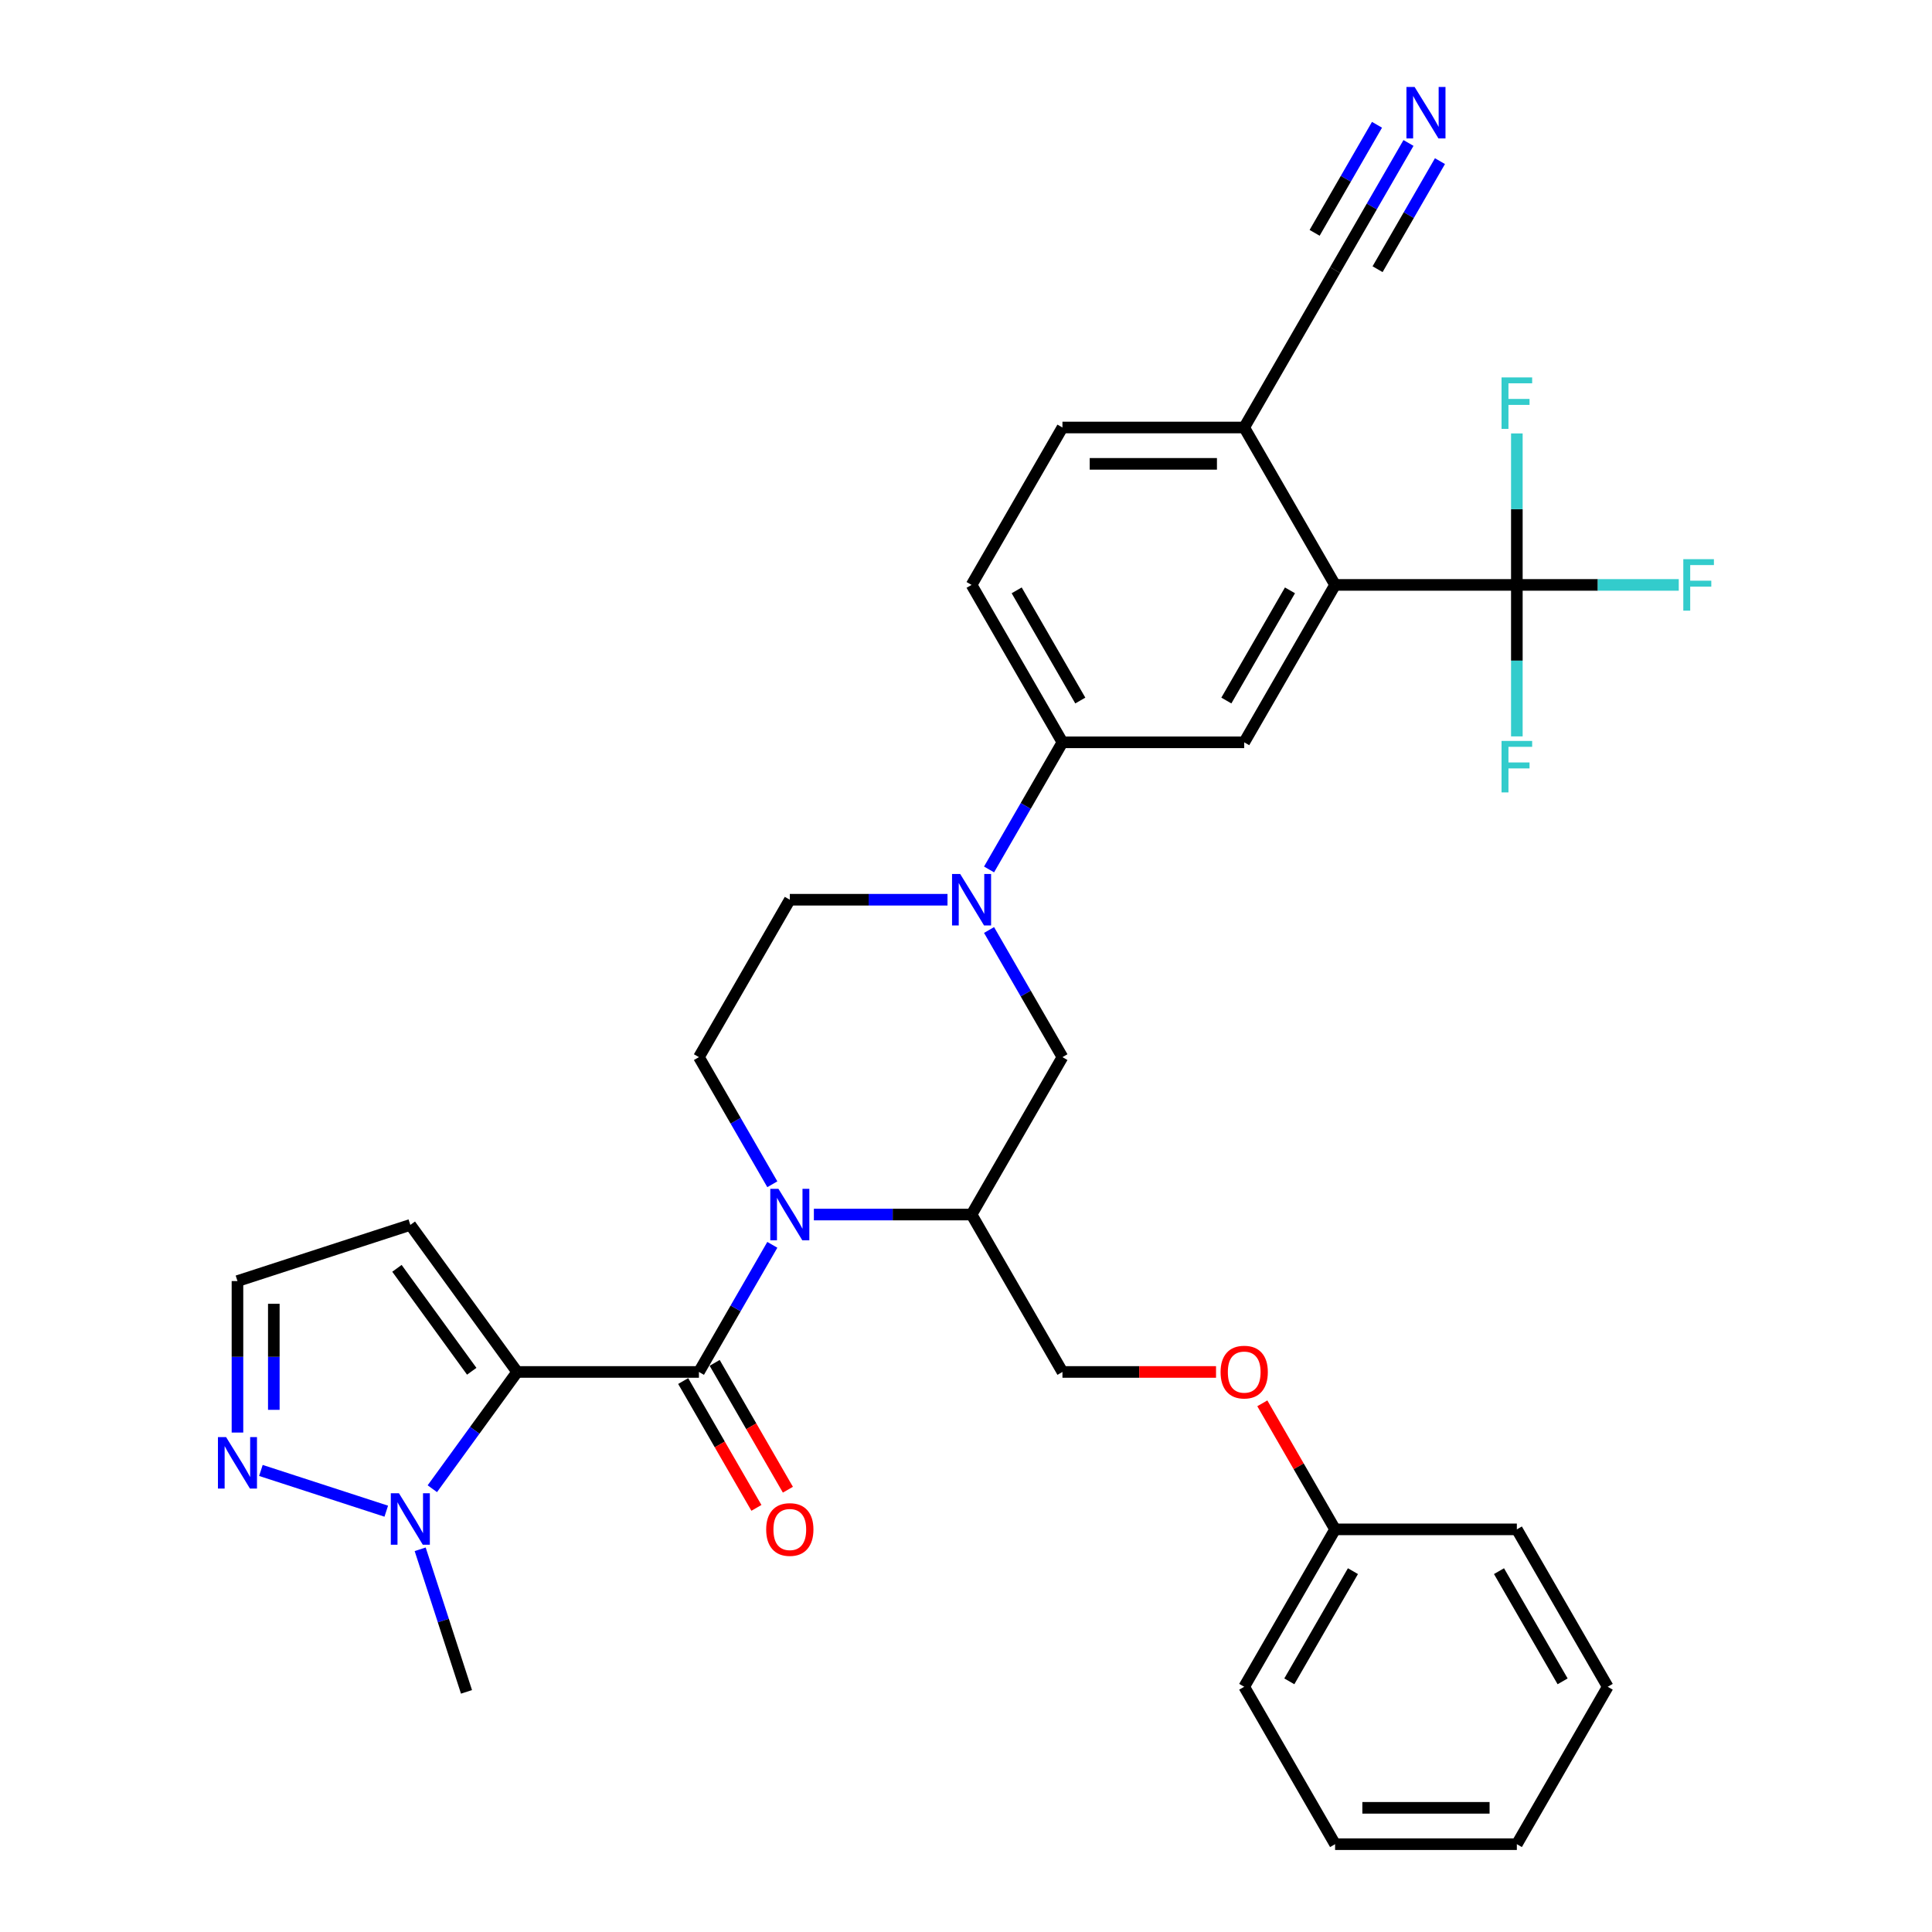 <?xml version='1.0' encoding='iso-8859-1'?>
<svg version='1.1' baseProfile='full'
              xmlns='http://www.w3.org/2000/svg'
                      xmlns:rdkit='http://www.rdkit.org/xml'
                      xmlns:xlink='http://www.w3.org/1999/xlink'
                  xml:space='preserve'
width='1000px' height='1000px' viewBox='0 0 1000 1000'>
<!-- END OF HEADER -->
<rect style='opacity:1.0;fill:#FFFFFF;stroke:none' width='1000' height='1000' x='0' y='0'> </rect>
<path class='bond-0' d='M 267.684,710.122 L 361.763,710.122' style='fill:none;fill-rule:evenodd;stroke:#000000;stroke-width:6px;stroke-linecap:butt;stroke-linejoin:miter;stroke-opacity:1' />
<path class='bond-2' d='M 267.684,710.122 L 245.729,740.341' style='fill:none;fill-rule:evenodd;stroke:#000000;stroke-width:6px;stroke-linecap:butt;stroke-linejoin:miter;stroke-opacity:1' />
<path class='bond-2' d='M 245.729,740.341 L 223.774,770.559' style='fill:none;fill-rule:evenodd;stroke:#0000FF;stroke-width:6px;stroke-linecap:butt;stroke-linejoin:miter;stroke-opacity:1' />
<path class='bond-11' d='M 267.684,710.122 L 212.386,634.01' style='fill:none;fill-rule:evenodd;stroke:#000000;stroke-width:6px;stroke-linecap:butt;stroke-linejoin:miter;stroke-opacity:1' />
<path class='bond-11' d='M 244.168,709.765 L 205.459,656.487' style='fill:none;fill-rule:evenodd;stroke:#000000;stroke-width:6px;stroke-linecap:butt;stroke-linejoin:miter;stroke-opacity:1' />
<path class='bond-1' d='M 361.763,710.122 L 380.758,677.221' style='fill:none;fill-rule:evenodd;stroke:#000000;stroke-width:6px;stroke-linecap:butt;stroke-linejoin:miter;stroke-opacity:1' />
<path class='bond-1' d='M 380.758,677.221 L 399.754,644.321' style='fill:none;fill-rule:evenodd;stroke:#0000FF;stroke-width:6px;stroke-linecap:butt;stroke-linejoin:miter;stroke-opacity:1' />
<path class='bond-17' d='M 353.616,714.826 L 372.567,747.651' style='fill:none;fill-rule:evenodd;stroke:#000000;stroke-width:6px;stroke-linecap:butt;stroke-linejoin:miter;stroke-opacity:1' />
<path class='bond-17' d='M 372.567,747.651 L 391.519,780.476' style='fill:none;fill-rule:evenodd;stroke:#FF0000;stroke-width:6px;stroke-linecap:butt;stroke-linejoin:miter;stroke-opacity:1' />
<path class='bond-17' d='M 369.911,705.418 L 388.862,738.243' style='fill:none;fill-rule:evenodd;stroke:#000000;stroke-width:6px;stroke-linecap:butt;stroke-linejoin:miter;stroke-opacity:1' />
<path class='bond-17' d='M 388.862,738.243 L 407.814,771.068' style='fill:none;fill-rule:evenodd;stroke:#FF0000;stroke-width:6px;stroke-linecap:butt;stroke-linejoin:miter;stroke-opacity:1' />
<path class='bond-5' d='M 421.259,628.647 L 462.07,628.647' style='fill:none;fill-rule:evenodd;stroke:#0000FF;stroke-width:6px;stroke-linecap:butt;stroke-linejoin:miter;stroke-opacity:1' />
<path class='bond-5' d='M 462.07,628.647 L 502.881,628.647' style='fill:none;fill-rule:evenodd;stroke:#000000;stroke-width:6px;stroke-linecap:butt;stroke-linejoin:miter;stroke-opacity:1' />
<path class='bond-12' d='M 399.754,612.973 L 380.758,580.073' style='fill:none;fill-rule:evenodd;stroke:#0000FF;stroke-width:6px;stroke-linecap:butt;stroke-linejoin:miter;stroke-opacity:1' />
<path class='bond-12' d='M 380.758,580.073 L 361.763,547.172' style='fill:none;fill-rule:evenodd;stroke:#000000;stroke-width:6px;stroke-linecap:butt;stroke-linejoin:miter;stroke-opacity:1' />
<path class='bond-7' d='M 199.93,782.186 L 135.041,761.102' style='fill:none;fill-rule:evenodd;stroke:#0000FF;stroke-width:6px;stroke-linecap:butt;stroke-linejoin:miter;stroke-opacity:1' />
<path class='bond-27' d='M 217.479,801.906 L 229.469,838.807' style='fill:none;fill-rule:evenodd;stroke:#0000FF;stroke-width:6px;stroke-linecap:butt;stroke-linejoin:miter;stroke-opacity:1' />
<path class='bond-27' d='M 229.469,838.807 L 241.458,875.707' style='fill:none;fill-rule:evenodd;stroke:#000000;stroke-width:6px;stroke-linecap:butt;stroke-linejoin:miter;stroke-opacity:1' />
<path class='bond-3' d='M 490.425,465.698 L 449.614,465.698' style='fill:none;fill-rule:evenodd;stroke:#0000FF;stroke-width:6px;stroke-linecap:butt;stroke-linejoin:miter;stroke-opacity:1' />
<path class='bond-3' d='M 449.614,465.698 L 408.803,465.698' style='fill:none;fill-rule:evenodd;stroke:#000000;stroke-width:6px;stroke-linecap:butt;stroke-linejoin:miter;stroke-opacity:1' />
<path class='bond-9' d='M 511.931,450.024 L 530.926,417.124' style='fill:none;fill-rule:evenodd;stroke:#0000FF;stroke-width:6px;stroke-linecap:butt;stroke-linejoin:miter;stroke-opacity:1' />
<path class='bond-9' d='M 530.926,417.124 L 549.921,384.223' style='fill:none;fill-rule:evenodd;stroke:#000000;stroke-width:6px;stroke-linecap:butt;stroke-linejoin:miter;stroke-opacity:1' />
<path class='bond-34' d='M 511.931,481.371 L 530.926,514.272' style='fill:none;fill-rule:evenodd;stroke:#0000FF;stroke-width:6px;stroke-linecap:butt;stroke-linejoin:miter;stroke-opacity:1' />
<path class='bond-34' d='M 530.926,514.272 L 549.921,547.172' style='fill:none;fill-rule:evenodd;stroke:#000000;stroke-width:6px;stroke-linecap:butt;stroke-linejoin:miter;stroke-opacity:1' />
<path class='bond-4' d='M 785.118,302.749 L 691.039,302.749' style='fill:none;fill-rule:evenodd;stroke:#000000;stroke-width:6px;stroke-linecap:butt;stroke-linejoin:miter;stroke-opacity:1' />
<path class='bond-22' d='M 785.118,302.749 L 827.02,302.749' style='fill:none;fill-rule:evenodd;stroke:#000000;stroke-width:6px;stroke-linecap:butt;stroke-linejoin:miter;stroke-opacity:1' />
<path class='bond-22' d='M 827.02,302.749 L 868.923,302.749' style='fill:none;fill-rule:evenodd;stroke:#33CCCC;stroke-width:6px;stroke-linecap:butt;stroke-linejoin:miter;stroke-opacity:1' />
<path class='bond-23' d='M 785.118,302.749 L 785.118,341.951' style='fill:none;fill-rule:evenodd;stroke:#000000;stroke-width:6px;stroke-linecap:butt;stroke-linejoin:miter;stroke-opacity:1' />
<path class='bond-23' d='M 785.118,341.951 L 785.118,381.154' style='fill:none;fill-rule:evenodd;stroke:#33CCCC;stroke-width:6px;stroke-linecap:butt;stroke-linejoin:miter;stroke-opacity:1' />
<path class='bond-24' d='M 785.118,302.749 L 785.118,263.546' style='fill:none;fill-rule:evenodd;stroke:#000000;stroke-width:6px;stroke-linecap:butt;stroke-linejoin:miter;stroke-opacity:1' />
<path class='bond-24' d='M 785.118,263.546 L 785.118,224.343' style='fill:none;fill-rule:evenodd;stroke:#33CCCC;stroke-width:6px;stroke-linecap:butt;stroke-linejoin:miter;stroke-opacity:1' />
<path class='bond-10' d='M 502.881,628.647 L 549.921,547.172' style='fill:none;fill-rule:evenodd;stroke:#000000;stroke-width:6px;stroke-linecap:butt;stroke-linejoin:miter;stroke-opacity:1' />
<path class='bond-19' d='M 502.881,628.647 L 549.921,710.122' style='fill:none;fill-rule:evenodd;stroke:#000000;stroke-width:6px;stroke-linecap:butt;stroke-linejoin:miter;stroke-opacity:1' />
<path class='bond-6' d='M 691.039,302.749 L 644,384.223' style='fill:none;fill-rule:evenodd;stroke:#000000;stroke-width:6px;stroke-linecap:butt;stroke-linejoin:miter;stroke-opacity:1' />
<path class='bond-6' d='M 667.688,305.562 L 634.761,362.594' style='fill:none;fill-rule:evenodd;stroke:#000000;stroke-width:6px;stroke-linecap:butt;stroke-linejoin:miter;stroke-opacity:1' />
<path class='bond-35' d='M 691.039,302.749 L 644,221.274' style='fill:none;fill-rule:evenodd;stroke:#000000;stroke-width:6px;stroke-linecap:butt;stroke-linejoin:miter;stroke-opacity:1' />
<path class='bond-33' d='M 122.912,741.487 L 122.912,702.285' style='fill:none;fill-rule:evenodd;stroke:#0000FF;stroke-width:6px;stroke-linecap:butt;stroke-linejoin:miter;stroke-opacity:1' />
<path class='bond-33' d='M 122.912,702.285 L 122.912,663.082' style='fill:none;fill-rule:evenodd;stroke:#000000;stroke-width:6px;stroke-linecap:butt;stroke-linejoin:miter;stroke-opacity:1' />
<path class='bond-33' d='M 141.728,729.727 L 141.728,702.285' style='fill:none;fill-rule:evenodd;stroke:#0000FF;stroke-width:6px;stroke-linecap:butt;stroke-linejoin:miter;stroke-opacity:1' />
<path class='bond-33' d='M 141.728,702.285 L 141.728,674.843' style='fill:none;fill-rule:evenodd;stroke:#000000;stroke-width:6px;stroke-linecap:butt;stroke-linejoin:miter;stroke-opacity:1' />
<path class='bond-8' d='M 644,384.223 L 549.921,384.223' style='fill:none;fill-rule:evenodd;stroke:#000000;stroke-width:6px;stroke-linecap:butt;stroke-linejoin:miter;stroke-opacity:1' />
<path class='bond-20' d='M 549.921,384.223 L 502.881,302.749' style='fill:none;fill-rule:evenodd;stroke:#000000;stroke-width:6px;stroke-linecap:butt;stroke-linejoin:miter;stroke-opacity:1' />
<path class='bond-20' d='M 559.16,362.594 L 526.232,305.562' style='fill:none;fill-rule:evenodd;stroke:#000000;stroke-width:6px;stroke-linecap:butt;stroke-linejoin:miter;stroke-opacity:1' />
<path class='bond-18' d='M 212.386,634.01 L 122.912,663.082' style='fill:none;fill-rule:evenodd;stroke:#000000;stroke-width:6px;stroke-linecap:butt;stroke-linejoin:miter;stroke-opacity:1' />
<path class='bond-16' d='M 361.763,547.172 L 408.803,465.698' style='fill:none;fill-rule:evenodd;stroke:#000000;stroke-width:6px;stroke-linecap:butt;stroke-linejoin:miter;stroke-opacity:1' />
<path class='bond-13' d='M 729.029,73.998 L 710.034,106.899' style='fill:none;fill-rule:evenodd;stroke:#0000FF;stroke-width:6px;stroke-linecap:butt;stroke-linejoin:miter;stroke-opacity:1' />
<path class='bond-13' d='M 710.034,106.899 L 691.039,139.799' style='fill:none;fill-rule:evenodd;stroke:#000000;stroke-width:6px;stroke-linecap:butt;stroke-linejoin:miter;stroke-opacity:1' />
<path class='bond-13' d='M 712.734,64.59 L 696.588,92.556' style='fill:none;fill-rule:evenodd;stroke:#0000FF;stroke-width:6px;stroke-linecap:butt;stroke-linejoin:miter;stroke-opacity:1' />
<path class='bond-13' d='M 696.588,92.556 L 680.443,120.521' style='fill:none;fill-rule:evenodd;stroke:#000000;stroke-width:6px;stroke-linecap:butt;stroke-linejoin:miter;stroke-opacity:1' />
<path class='bond-13' d='M 745.324,83.406 L 729.178,111.372' style='fill:none;fill-rule:evenodd;stroke:#0000FF;stroke-width:6px;stroke-linecap:butt;stroke-linejoin:miter;stroke-opacity:1' />
<path class='bond-13' d='M 729.178,111.372 L 713.032,139.337' style='fill:none;fill-rule:evenodd;stroke:#000000;stroke-width:6px;stroke-linecap:butt;stroke-linejoin:miter;stroke-opacity:1' />
<path class='bond-14' d='M 691.039,139.799 L 644,221.274' style='fill:none;fill-rule:evenodd;stroke:#000000;stroke-width:6px;stroke-linecap:butt;stroke-linejoin:miter;stroke-opacity:1' />
<path class='bond-15' d='M 644,221.274 L 549.921,221.274' style='fill:none;fill-rule:evenodd;stroke:#000000;stroke-width:6px;stroke-linecap:butt;stroke-linejoin:miter;stroke-opacity:1' />
<path class='bond-15' d='M 629.888,240.09 L 564.033,240.09' style='fill:none;fill-rule:evenodd;stroke:#000000;stroke-width:6px;stroke-linecap:butt;stroke-linejoin:miter;stroke-opacity:1' />
<path class='bond-25' d='M 549.921,710.122 L 589.669,710.122' style='fill:none;fill-rule:evenodd;stroke:#000000;stroke-width:6px;stroke-linecap:butt;stroke-linejoin:miter;stroke-opacity:1' />
<path class='bond-25' d='M 589.669,710.122 L 629.417,710.122' style='fill:none;fill-rule:evenodd;stroke:#FF0000;stroke-width:6px;stroke-linecap:butt;stroke-linejoin:miter;stroke-opacity:1' />
<path class='bond-21' d='M 502.881,302.749 L 549.921,221.274' style='fill:none;fill-rule:evenodd;stroke:#000000;stroke-width:6px;stroke-linecap:butt;stroke-linejoin:miter;stroke-opacity:1' />
<path class='bond-26' d='M 653.375,726.36 L 672.207,758.978' style='fill:none;fill-rule:evenodd;stroke:#FF0000;stroke-width:6px;stroke-linecap:butt;stroke-linejoin:miter;stroke-opacity:1' />
<path class='bond-26' d='M 672.207,758.978 L 691.039,791.596' style='fill:none;fill-rule:evenodd;stroke:#000000;stroke-width:6px;stroke-linecap:butt;stroke-linejoin:miter;stroke-opacity:1' />
<path class='bond-28' d='M 691.039,791.596 L 644,873.071' style='fill:none;fill-rule:evenodd;stroke:#000000;stroke-width:6px;stroke-linecap:butt;stroke-linejoin:miter;stroke-opacity:1' />
<path class='bond-28' d='M 700.278,813.225 L 667.35,870.258' style='fill:none;fill-rule:evenodd;stroke:#000000;stroke-width:6px;stroke-linecap:butt;stroke-linejoin:miter;stroke-opacity:1' />
<path class='bond-29' d='M 691.039,791.596 L 785.118,791.596' style='fill:none;fill-rule:evenodd;stroke:#000000;stroke-width:6px;stroke-linecap:butt;stroke-linejoin:miter;stroke-opacity:1' />
<path class='bond-31' d='M 644,873.071 L 691.039,954.545' style='fill:none;fill-rule:evenodd;stroke:#000000;stroke-width:6px;stroke-linecap:butt;stroke-linejoin:miter;stroke-opacity:1' />
<path class='bond-30' d='M 785.118,791.596 L 832.157,873.071' style='fill:none;fill-rule:evenodd;stroke:#000000;stroke-width:6px;stroke-linecap:butt;stroke-linejoin:miter;stroke-opacity:1' />
<path class='bond-30' d='M 775.879,813.225 L 808.806,870.258' style='fill:none;fill-rule:evenodd;stroke:#000000;stroke-width:6px;stroke-linecap:butt;stroke-linejoin:miter;stroke-opacity:1' />
<path class='bond-32' d='M 832.157,873.071 L 785.118,954.545' style='fill:none;fill-rule:evenodd;stroke:#000000;stroke-width:6px;stroke-linecap:butt;stroke-linejoin:miter;stroke-opacity:1' />
<path class='bond-36' d='M 691.039,954.545 L 785.118,954.545' style='fill:none;fill-rule:evenodd;stroke:#000000;stroke-width:6px;stroke-linecap:butt;stroke-linejoin:miter;stroke-opacity:1' />
<path class='bond-36' d='M 705.151,935.73 L 771.006,935.73' style='fill:none;fill-rule:evenodd;stroke:#000000;stroke-width:6px;stroke-linecap:butt;stroke-linejoin:miter;stroke-opacity:1' />
<path  class='atom-2' d='M 402.913 615.325
L 411.644 629.437
Q 412.509 630.83, 413.902 633.351
Q 415.294 635.872, 415.369 636.023
L 415.369 615.325
L 418.907 615.325
L 418.907 641.969
L 415.256 641.969
L 405.886 626.54
Q 404.795 624.733, 403.628 622.664
Q 402.499 620.594, 402.161 619.954
L 402.161 641.969
L 398.699 641.969
L 398.699 615.325
L 402.913 615.325
' fill='#0000FF'/>
<path  class='atom-3' d='M 206.497 772.911
L 215.228 787.023
Q 216.093 788.416, 217.485 790.937
Q 218.878 793.458, 218.953 793.609
L 218.953 772.911
L 222.49 772.911
L 222.49 799.555
L 218.84 799.555
L 209.47 784.126
Q 208.379 782.319, 207.212 780.25
Q 206.083 778.18, 205.744 777.54
L 205.744 799.555
L 202.282 799.555
L 202.282 772.911
L 206.497 772.911
' fill='#0000FF'/>
<path  class='atom-4' d='M 496.992 452.376
L 505.723 466.488
Q 506.588 467.88, 507.98 470.402
Q 509.373 472.923, 509.448 473.074
L 509.448 452.376
L 512.985 452.376
L 512.985 479.019
L 509.335 479.019
L 499.965 463.59
Q 498.874 461.784, 497.707 459.714
Q 496.578 457.645, 496.239 457.005
L 496.239 479.019
L 492.777 479.019
L 492.777 452.376
L 496.992 452.376
' fill='#0000FF'/>
<path  class='atom-8' d='M 117.023 743.839
L 125.753 757.951
Q 126.619 759.344, 128.011 761.865
Q 129.404 764.386, 129.479 764.537
L 129.479 743.839
L 133.016 743.839
L 133.016 770.483
L 129.366 770.483
L 119.996 755.054
Q 118.904 753.247, 117.738 751.178
Q 116.609 749.108, 116.27 748.468
L 116.27 770.483
L 112.808 770.483
L 112.808 743.839
L 117.023 743.839
' fill='#0000FF'/>
<path  class='atom-14' d='M 732.189 45.003
L 740.92 59.115
Q 741.785 60.507, 743.177 63.029
Q 744.57 65.55, 744.645 65.701
L 744.645 45.003
L 748.182 45.003
L 748.182 71.646
L 744.532 71.646
L 735.162 56.217
Q 734.071 54.411, 732.904 52.341
Q 731.775 50.272, 731.436 49.632
L 731.436 71.646
L 727.974 71.646
L 727.974 45.003
L 732.189 45.003
' fill='#0000FF'/>
<path  class='atom-18' d='M 396.572 791.671
Q 396.572 785.274, 399.733 781.699
Q 402.895 778.124, 408.803 778.124
Q 414.711 778.124, 417.872 781.699
Q 421.033 785.274, 421.033 791.671
Q 421.033 798.144, 417.834 801.832
Q 414.636 805.482, 408.803 805.482
Q 402.932 805.482, 399.733 801.832
Q 396.572 798.182, 396.572 791.671
M 408.803 802.472
Q 412.867 802.472, 415.049 799.762
Q 417.27 797.015, 417.27 791.671
Q 417.27 786.441, 415.049 783.807
Q 412.867 781.135, 408.803 781.135
Q 404.738 781.135, 402.518 783.769
Q 400.336 786.403, 400.336 791.671
Q 400.336 797.053, 402.518 799.762
Q 404.738 802.472, 408.803 802.472
' fill='#FF0000'/>
<path  class='atom-23' d='M 871.275 289.427
L 887.118 289.427
L 887.118 292.475
L 874.85 292.475
L 874.85 300.566
L 885.763 300.566
L 885.763 303.652
L 874.85 303.652
L 874.85 316.07
L 871.275 316.07
L 871.275 289.427
' fill='#33CCCC'/>
<path  class='atom-24' d='M 777.196 383.506
L 793.039 383.506
L 793.039 386.554
L 780.771 386.554
L 780.771 394.645
L 791.684 394.645
L 791.684 397.73
L 780.771 397.73
L 780.771 410.149
L 777.196 410.149
L 777.196 383.506
' fill='#33CCCC'/>
<path  class='atom-25' d='M 777.196 195.348
L 793.039 195.348
L 793.039 198.396
L 780.771 198.396
L 780.771 206.487
L 791.684 206.487
L 791.684 209.573
L 780.771 209.573
L 780.771 221.991
L 777.196 221.991
L 777.196 195.348
' fill='#33CCCC'/>
<path  class='atom-26' d='M 631.769 710.197
Q 631.769 703.8, 634.93 700.225
Q 638.091 696.65, 644 696.65
Q 649.908 696.65, 653.069 700.225
Q 656.23 703.8, 656.23 710.197
Q 656.23 716.67, 653.031 720.357
Q 649.832 724.008, 644 724.008
Q 638.129 724.008, 634.93 720.357
Q 631.769 716.707, 631.769 710.197
M 644 720.997
Q 648.064 720.997, 650.246 718.288
Q 652.467 715.541, 652.467 710.197
Q 652.467 704.966, 650.246 702.332
Q 648.064 699.66, 644 699.66
Q 639.935 699.66, 637.715 702.294
Q 635.533 704.928, 635.533 710.197
Q 635.533 715.578, 637.715 718.288
Q 639.935 720.997, 644 720.997
' fill='#FF0000'/>
</svg>
